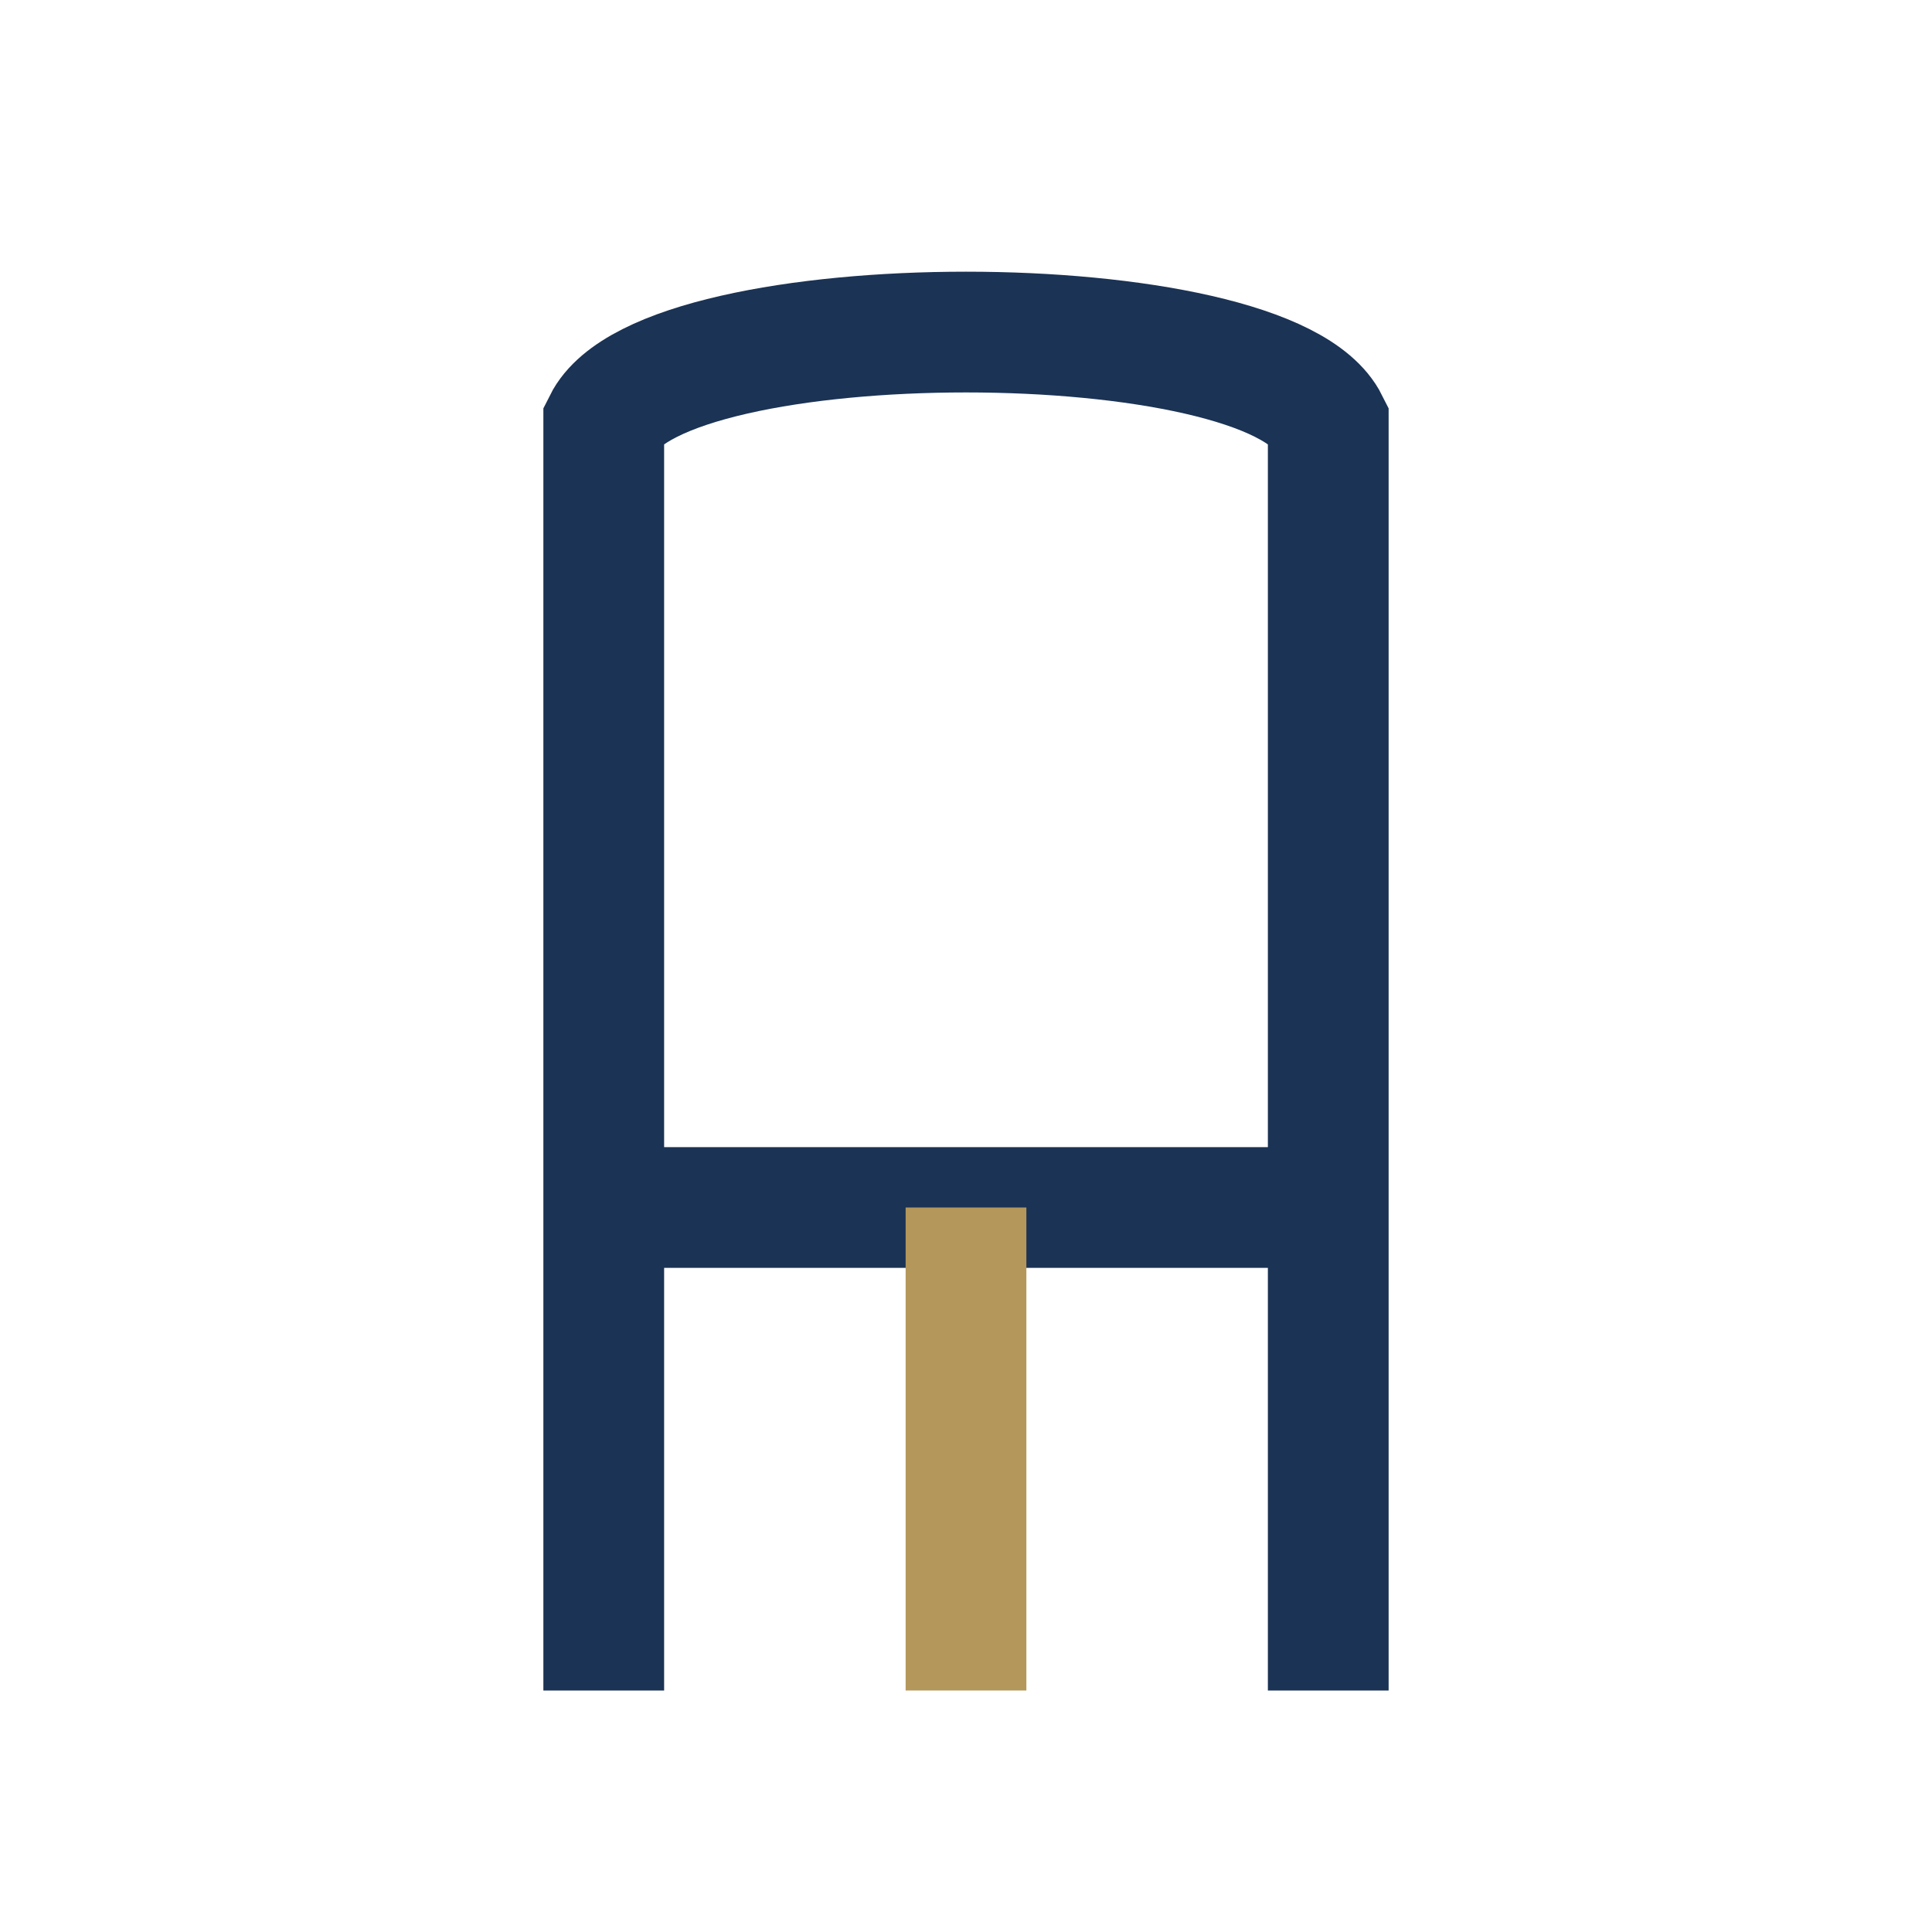<?xml version="1.0" encoding="UTF-8"?>
<svg xmlns="http://www.w3.org/2000/svg" width="32" height="32" viewBox="0 0 32 32"><path d="M10 28V7c1-2 11-2 12 0v21M10 20h12" fill="none" stroke="#1B3354" stroke-width="2"/><rect x="15" y="20" width="2" height="8" fill="#B4975A"/></svg>